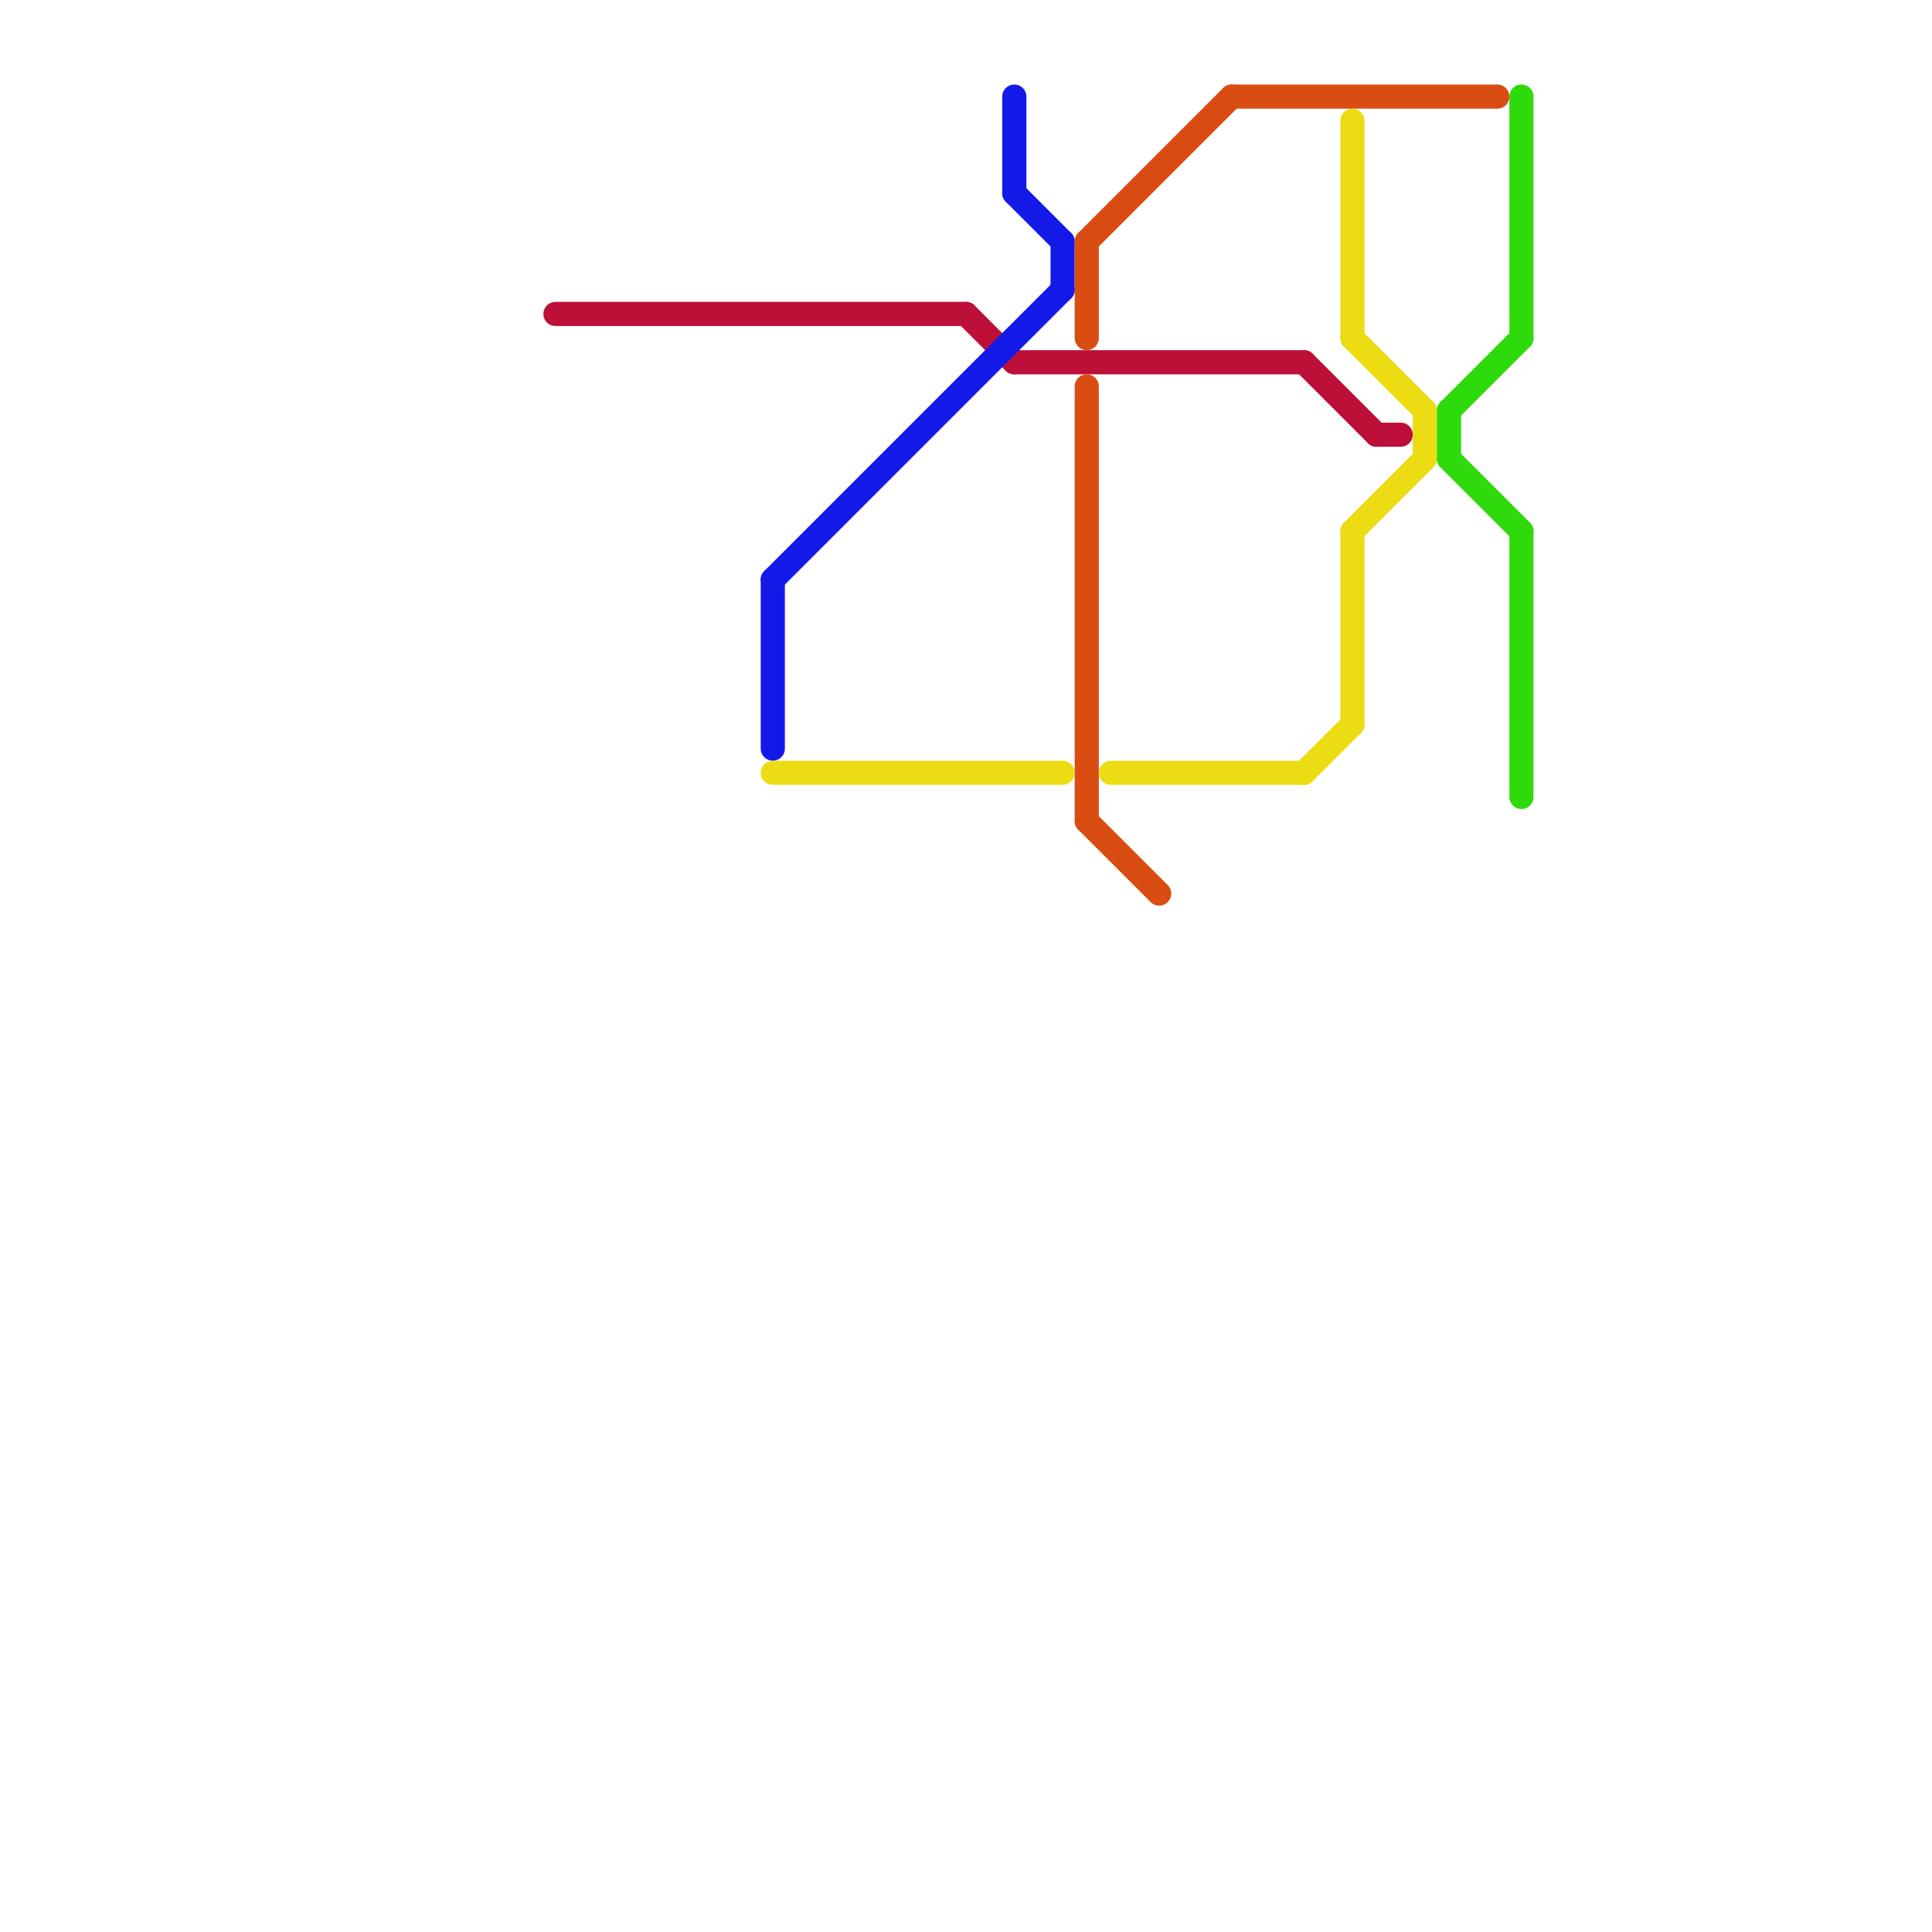 
<svg version="1.1" xmlns="http://www.w3.org/2000/svg" viewBox="0 0 80 80">
<style>text { font: 1px Helvetica; font-weight: 600; white-space: pre; dominant-baseline: central; } line { stroke-width: 1; fill: none; stroke-linecap: round; stroke-linejoin: round; } .c0 { stroke: #bd1038 } .c1 { stroke: #131ae7 } .c2 { stroke: #ebdc14 } .c3 { stroke: #d94d12 } .c4 { stroke: #2eda0b }</style><defs><g id="wm-xf"><circle r="1.2" fill="#000"/><circle r="0.9" fill="#fff"/><circle r="0.6" fill="#000"/><circle r="0.3" fill="#fff"/></g><g id="wm"><circle r="0.6" fill="#000"/><circle r="0.3" fill="#fff"/></g></defs><line class="c0" x1="57" y1="18" x2="58" y2="18"/><line class="c0" x1="40" y1="13" x2="42" y2="15"/><line class="c0" x1="54" y1="15" x2="57" y2="18"/><line class="c0" x1="42" y1="15" x2="54" y2="15"/><line class="c0" x1="23" y1="13" x2="40" y2="13"/><line class="c1" x1="42" y1="4" x2="42" y2="8"/><line class="c1" x1="42" y1="8" x2="44" y2="10"/><line class="c1" x1="32" y1="24" x2="44" y2="12"/><line class="c1" x1="32" y1="24" x2="32" y2="31"/><line class="c1" x1="44" y1="10" x2="44" y2="12"/><line class="c2" x1="54" y1="32" x2="56" y2="30"/><line class="c2" x1="59" y1="17" x2="59" y2="19"/><line class="c2" x1="32" y1="32" x2="44" y2="32"/><line class="c2" x1="56" y1="22" x2="59" y2="19"/><line class="c2" x1="56" y1="5" x2="56" y2="14"/><line class="c2" x1="56" y1="22" x2="56" y2="30"/><line class="c2" x1="56" y1="14" x2="59" y2="17"/><line class="c2" x1="46" y1="32" x2="54" y2="32"/><line class="c3" x1="51" y1="4" x2="62" y2="4"/><line class="c3" x1="45" y1="10" x2="51" y2="4"/><line class="c3" x1="45" y1="16" x2="45" y2="34"/><line class="c3" x1="45" y1="10" x2="45" y2="14"/><line class="c3" x1="45" y1="34" x2="48" y2="37"/><line class="c4" x1="63" y1="22" x2="63" y2="33"/><line class="c4" x1="60" y1="19" x2="63" y2="22"/><line class="c4" x1="60" y1="17" x2="63" y2="14"/><line class="c4" x1="63" y1="4" x2="63" y2="14"/><line class="c4" x1="60" y1="17" x2="60" y2="19"/>
</svg>

